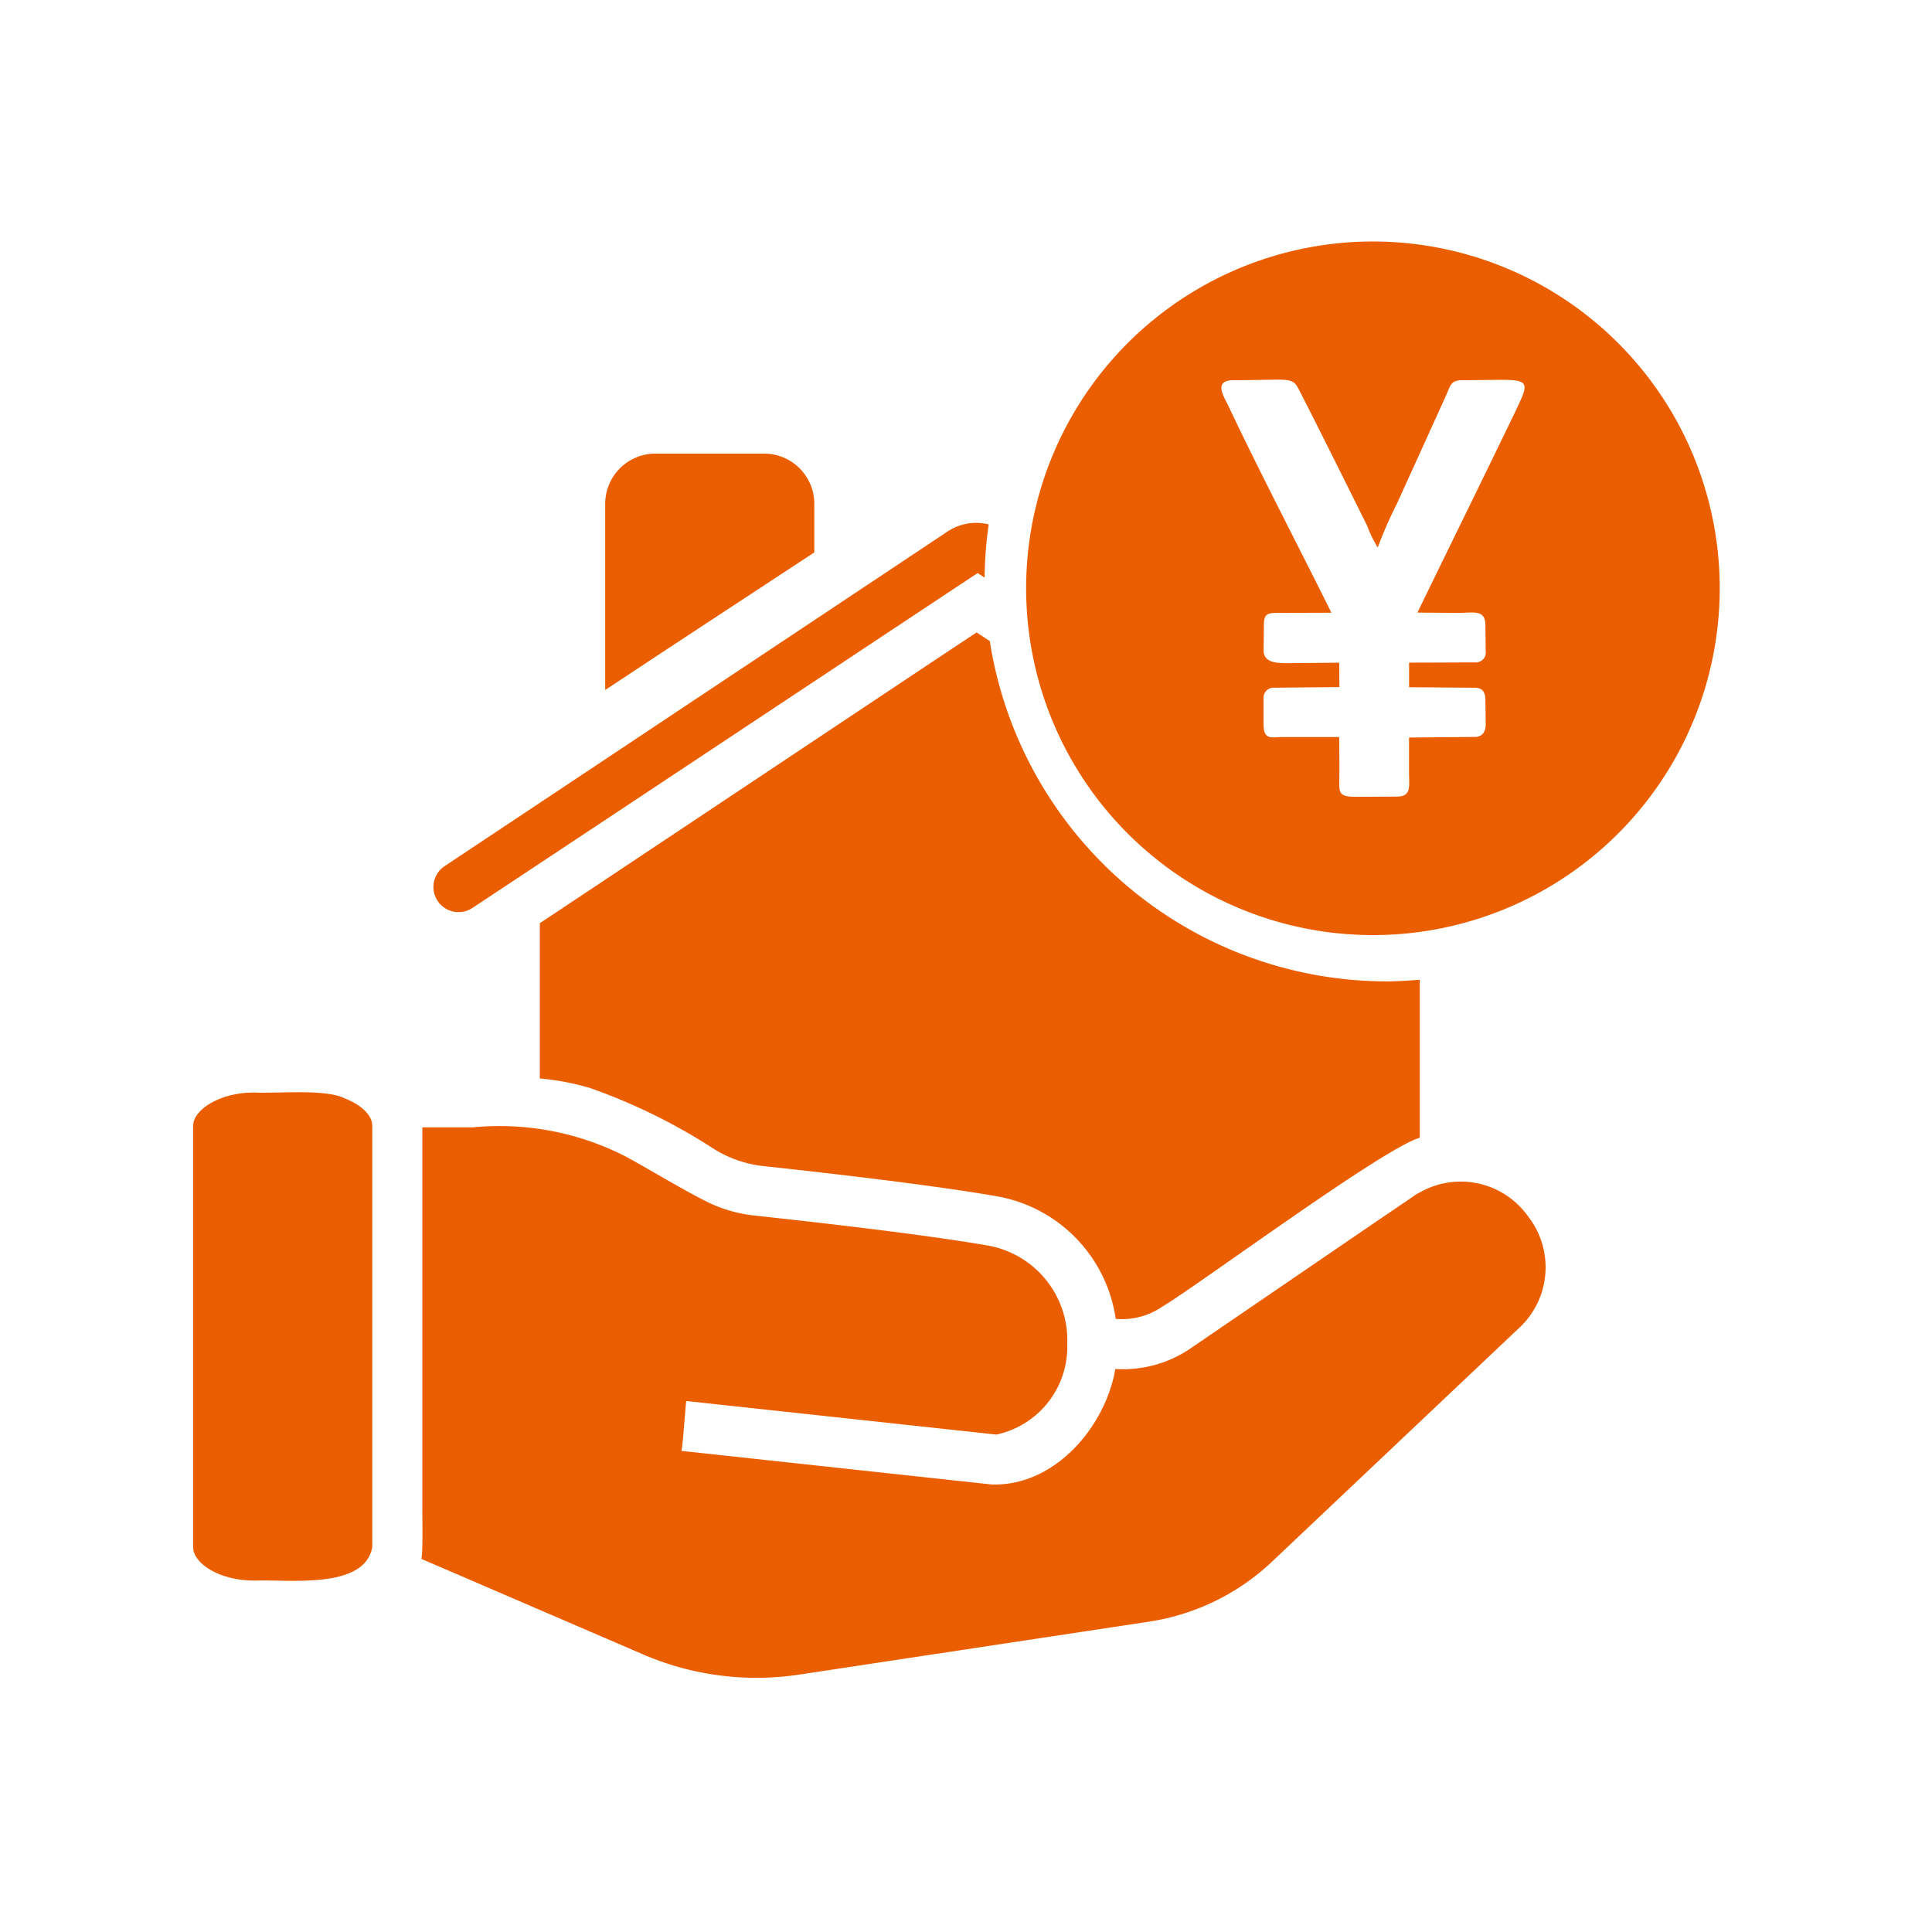 <svg xmlns="http://www.w3.org/2000/svg" xmlns:xlink="http://www.w3.org/1999/xlink" width="80" height="80" viewBox="0 0 80 80"><defs><clipPath id="a"><rect width="80" height="80" transform="translate(-18407 -15779)" fill="#fff" stroke="#707070" stroke-width="1"/></clipPath><clipPath id="b"><rect width="63.211" height="59.472" transform="translate(0 0)" fill="#eb5e00"/></clipPath></defs><g transform="translate(18407 15779)" clip-path="url(#a)"><g transform="translate(-18399 -15769)"><g clip-path="url(#b)"><path d="M55.305,40.412a3.419,3.419,0,0,0-4.511-1.037,1.311,1.311,0,0,0-.259.156L48.72,40.765l-7.425,5.071a4.955,4.955,0,0,1-3.111.85c-.418,2.424-2.548,4.889-5.144,4.781l-12.828-1.39c.056-.056.174-1.954.207-2.064l10.827,1.172,2.012.218a3.717,3.717,0,0,0,2.935-3.744,3.986,3.986,0,0,0-3.3-4.086c-2.821-.487-7.218-.974-9.593-1.234a5.792,5.792,0,0,1-2.115-.622c-.881-.438-2.424-1.369-3.288-1.835a11.477,11.477,0,0,0-6.336-1.2H9.489V52.3c-.01.324.035,1.949-.041,2.251l1.928.829L18.615,58.5a11.869,11.869,0,0,0,6.492.84L39.573,57.15a9.475,9.475,0,0,0,5.092-2.479l10.256-9.7a3.423,3.423,0,0,0,.384-4.563" fill="#eb5e00"/><path d="M6.284,35.486c-.793-.415-2.865-.194-3.764-.249-1.442,0-2.52.726-2.52,1.369V54.08c0,.653,1.078,1.369,2.52,1.369,1.372-.06,4.553.392,4.894-1.369V36.606c0-.415-.435-.85-1.13-1.12" fill="#eb5e00"/><path d="M25.719,12.879V10.857a2.08,2.08,0,0,0-2.074-2.074H19.134a2.08,2.08,0,0,0-2.074,2.074v7.715L19.134,17.2c1.389-.913,5.247-3.45,6.585-4.324" fill="#eb5e00"/><path d="M48.852,0A14.36,14.36,0,1,0,63.21,14.36,14.36,14.36,0,0,0,48.852,0m6,6.824c-1.375,2.852-2.775,5.694-4.16,8.542l1.678.013c.644,0,1.138-.16,1.138.519l.011,1.053a.413.413,0,0,1-.436.478l-2.736.01v1.017l2.778.023c.3.033.383.223.383.53l.013.961c0,.309-.111.51-.4.544l-2.776.026,0,1.446c0,.566.113,1-.508,1l-1.679.008c-.694,0-.713-.135-.7-.706.008-.589,0-1.179-.005-1.768H45.1c-.444,0-.779.147-.779-.534l0-1.049a.415.415,0,0,1,.41-.46l2.731-.027-.008-1.01-2.158.021c-.577,0-.973-.076-.973-.542l.012-1.024c0-.526.171-.517.729-.517l2.066-.006c-1.411-2.852-2.9-5.677-4.258-8.55-.2-.416-.652-1.079.215-1.079,2.681,0,2.384-.214,2.848.685.152.294.305.594.45.882.29.575.58,1.158.891,1.776l1.328,2.67a5.054,5.054,0,0,0,.445.914,18.185,18.185,0,0,1,.8-1.826l2.026-4.461c.177-.392.184-.64.673-.64,2.635,0,2.932-.226,2.3,1.08" fill="#eb5e00" fill-rule="evenodd"/><path d="M32.937,11.714a2.136,2.136,0,0,0-1.7.294c-3.227,2.148-17.927,11.93-20.855,13.876a1.04,1.04,0,0,0,1.151,1.731c3.258-2.152,17.414-11.548,20.948-13.885l.29.19a16.7,16.7,0,0,1,.168-2.206" fill="#eb5e00"/><path d="M49.432,30.637A16.654,16.654,0,0,1,32.986,16.546l-.547-.359c-1.1.724-17.666,11.768-18.086,12.04v6.429a10.77,10.77,0,0,1,2.074.394,24.169,24.169,0,0,1,4.967,2.417,4.91,4.91,0,0,0,2.126.808c2.4.26,6.845.757,9.727,1.255A6.03,6.03,0,0,1,38.2,44.612a2.954,2.954,0,0,0,1.919-.5c1.471-.874,9.188-6.591,10.671-7V30.568c-.451.037-.9.069-1.362.069" fill="#eb5e00"/></g></g></g></svg>